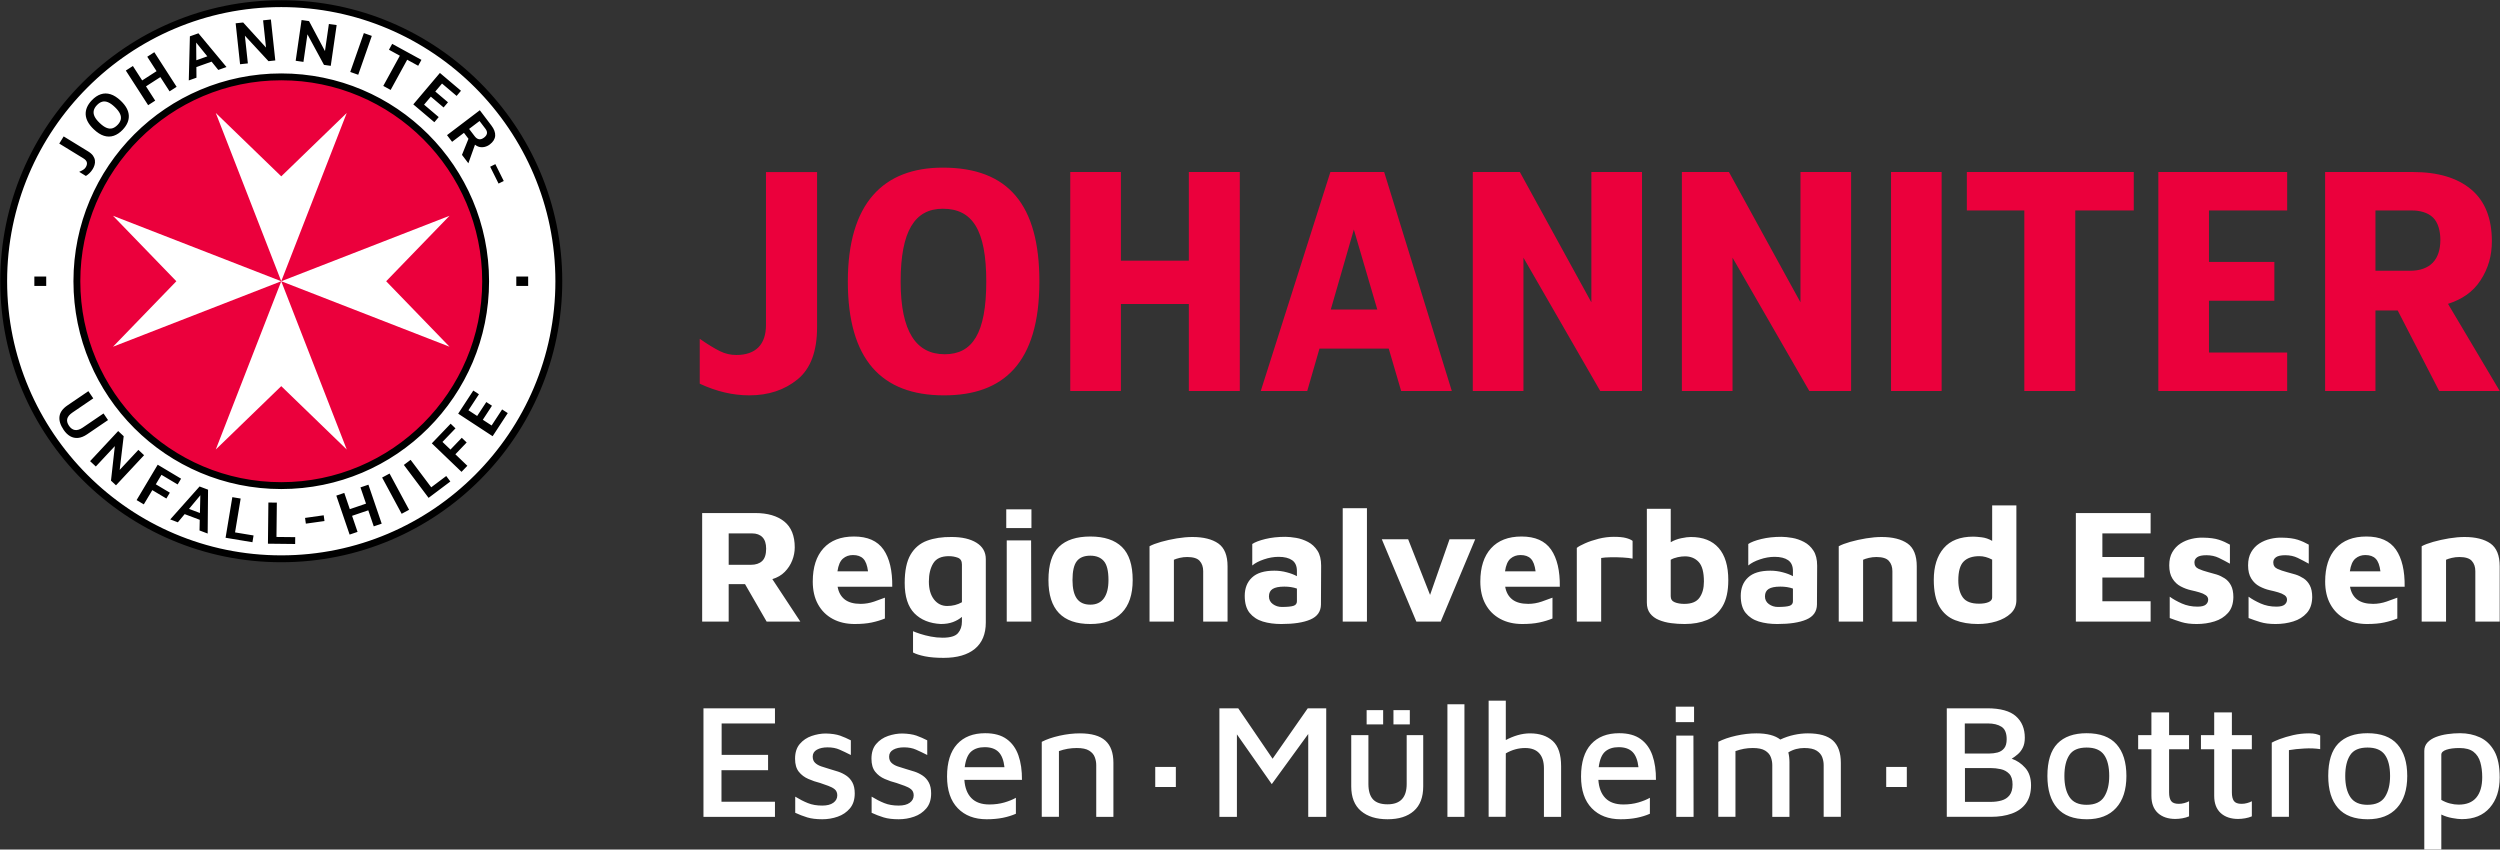 <?xml version="1.0" encoding="UTF-8"?> <svg xmlns="http://www.w3.org/2000/svg" viewBox="0 0 283.465 96.327"><rect x="0" y="0" width="283.465" height="96.327" fill="#333333" stroke="none"/><defs><style> .cls-1 { fill: #fff; } .cls-2 { fill: #eb003c; } .cls-3 { fill: none; } </style></defs><g id="BoundingBox"><rect class="cls-3" width="283.465" height="96.326"></rect></g><g id="Logo_Claim" data-name="Logo + Claim"><path class="cls-1" d="M63.355,31.889c0,17.377-14.087,31.464-31.465,31.464S.426,49.266.426,31.889,14.513.425,31.89.425s31.465,14.087,31.465,31.464Z"></path><path class="cls-2" d="M244.726,44.334h14.606v-4.365h-8.865v-5.87h7.414v-4.401h-7.414v-5.834h8.865v-4.361h-14.606v24.831ZM273.243,30.701h-3.9v-6.837l4.159.001c.861,0,1.792.225,2.383.815.545.543.818,1.478.818,2.519,0,2.241-1.153,3.503-3.46,3.503ZM277.569,34.452c1.529-.494,2.801-1.297,3.691-2.67.892-1.376,1.283-2.812,1.283-4.424,0-2.603-.782-4.561-2.343-5.876-1.563-1.313-3.767-1.978-6.616-1.978h-9.947v24.828h5.706v-9.129h2.521l4.706,9.131h6.867l-5.867-9.882ZM229.53,23.861h-6.519v-4.359h18.928v4.359h-6.631v20.47h-5.778v-20.47ZM214.417,19.502h5.738v24.831h-5.738v-24.831ZM186.181,19.502v24.831h-4.735l-8.708-15.115v15.115h-5.744v-24.831h5.335l8.11,14.779v-14.779h5.742ZM209.889,19.502v24.831h-4.737l-8.706-15.115v15.115h-5.744v-24.831h5.334l8.112,14.779v-14.779h5.741ZM156.165,35.095h-5.273l2.615-9.069,2.658,9.069ZM164.613,44.331l-7.669-24.829h-6.097l-7.893,24.829h5.269l1.387-4.806h7.853l1.408,4.806h5.741ZM121.353,19.502h5.742v10.051h7.702v-10.051h5.779v24.831h-5.779v-9.866h-7.702v9.866h-5.742v-24.831ZM111.829,31.918c0-5.841-1.568-8.25-4.927-8.25-3.176,0-4.782,2.518-4.782,8.25s1.789,8.249,5.001,8.249c3.14,0,4.708-2.372,4.708-8.249M96.133,31.918c0-8.88,4.03-12.911,10.77-12.911,7.454,0,10.949,4.244,10.949,12.911,0,9.272-4.1,12.91-10.806,12.91-7.097,0-10.913-4.065-10.913-12.91ZM79.341,43.505v-5.09c.954.666,1.661,1.087,2.285,1.4.617.307,1.245.436,1.865.436,2.193,0,3.36-1.183,3.36-3.399v-17.34h5.794v17.59c0,2.741-.74,4.715-2.218,5.918-1.478,1.205-3.302,1.807-5.47,1.807-1.86,0-3.733-.441-5.616-1.322ZM31.891,55.063c-12.778,0-23.174-10.396-23.174-23.175S19.113,8.715,31.891,8.715s23.174,10.395,23.174,23.173-10.396,23.175-23.174,23.175"></path><path class="cls-1" d="M31.89,31.889l7.426-19.08-7.426,7.186-7.424-7.186,7.424,19.08ZM31.89,31.889l-7.424,19.08,7.424-7.186,7.426,7.186-7.426-19.08ZM31.89,31.889l19.081,7.425-7.185-7.425,7.185-7.424-19.081,7.424ZM31.89,31.889l-19.079-7.424,7.185,7.424-7.185,7.425,19.079-7.425Z"></path><path d="M31.89.804c17.141,0,31.084,13.944,31.084,31.083s-13.943,31.083-31.084,31.083S.808,49.026.808,31.887,14.751.804,31.89.804M31.89.026C14.295.026.029,14.291.029,31.887s14.266,31.862,31.861,31.862,31.863-14.266,31.863-31.862S49.487.026,31.89.026M31.891,9.104c12.562,0,22.784,10.222,22.784,22.785s-10.222,22.783-22.784,22.783-22.785-10.221-22.785-22.783S19.328,9.104,31.891,9.104M31.891,8.326c-13.014,0-23.563,10.549-23.563,23.563s10.549,23.562,23.563,23.562,23.562-10.55,23.562-23.562-10.549-23.563-23.562-23.563M10.502,19.188c-.104.171-.223.319-.355.444-.128.126-.266.232-.408.32l-.758-.465c.16-.07.305-.145.434-.223.129-.077.23-.176.307-.3.121-.199.165-.382.127-.55-.038-.167-.169-.319-.396-.459l-2.733-1.676.499-.812,2.774,1.701c.251.154.436.318.558.493.119.175.19.352.211.529.022.178.009.352-.043.523-.054.17-.123.329-.215.475ZM13.913,14.712c-.32.335-.659.562-1.015.682-.358.121-.726.122-1.108.004-.379-.118-.767-.367-1.162-.743-.579-.551-.881-1.106-.912-1.667-.029-.561.202-1.098.695-1.616.319-.333.656-.562,1.014-.682.357-.12.726-.122,1.106-.004.381.118.768.367,1.163.742.577.551.881,1.105.911,1.667.03.561-.202,1.099-.693,1.616ZM13.335,14.161c.188-.199.308-.402.358-.61.049-.208.021-.429-.091-.662-.107-.233-.303-.484-.583-.751-.285-.271-.545-.454-.779-.548-.233-.095-.454-.113-.659-.054-.205.06-.402.188-.592.387-.191.199-.309.403-.357.613-.048.21-.019.429.086.658.106.231.302.482.585.752.283.271.542.453.778.547.234.096.454.114.659.055.204-.06.401-.189.594-.388ZM16.796,11.925l-2.529-3.925.8-.517,1.054,1.636,1.63-1.05-1.054-1.635.801-.516,2.529,3.926-.8.514-1.044-1.617-1.629,1.05,1.044,1.619-.8.516ZM23.99,6.99l-1.724.614.01,1.206-.871.31.125-5.0.969-.345,3.182,3.825-.931.33-.76-.941ZM23.507,6.389l-1.264-1.562.017,2.006,1.247-.444ZM30.162,5.391l-.331-3.086.884-.095.499,4.642-.771.084-2.678-2.893.339,3.145-.884.095-.5-4.642.85-.092,2.593,2.843ZM36.847,5.792l.444-3.073.88.126-.668,4.621-.768-.11-1.876-3.465-.452,3.128-.881-.128.668-4.62.847.122,1.807,3.399ZM39.713,8.159l1.544-4.406.901.318-1.541,4.407-.904-.319ZM43.458,9.742l1.879-3.425-1.235-.677.367-.667,3.316,1.815-.368.669-1.247-.683-1.877,3.425-.835-.457ZM46.863,11.834l3.016-3.564,2.39,2.022-.495.583-1.654-1.402-.765.903,1.44,1.222-.497.587-1.446-1.226-.768.908,1.66,1.408-.494.583-2.387-2.022ZM56.147,15.391c-.025.37-.228.698-.61.988-.176.136-.377.228-.592.279-.218.05-.433.046-.645-.011-.158-.042-.303-.131-.442-.241l-.752,2.107-.724-.953.736-1.823-.513-.675-1.343,1.018-.577-.757,3.72-2.822,1.315,1.735c.307.402.448.786.427,1.154ZM53.19,14.618l.619.814c.151.202.316.32.495.354.179.035.37-.028.581-.185.184-.141.296-.294.327-.461.031-.164-.023-.343-.169-.537l-.67-.882-1.183.896ZM55.578,18.904l.588-.293.952,1.911-.588.293-.952-1.911ZM7.219,48.746c-.38-.56-.538-1.071-.472-1.535.065-.466.363-.878.895-1.24l2.379-1.618.555.816-2.356,1.603c-.331.227-.53.463-.593.708-.064.249.002.516.2.806.186.272.41.43.668.472.259.04.555-.051.887-.276l2.356-1.602.511.75-2.379,1.619c-.354.24-.695.375-1.02.405-.324.029-.624-.036-.896-.193-.274-.159-.52-.397-.735-.713ZM15.689,51.01l-2.119,2.27.455-3.822-.625-.583-3.185,3.413.65.606,2.156-2.311-.437,3.915.568.53,3.186-3.415-.65-.604ZM16.305,57.189l.965-1.615,1.593.952.395-.662-1.593-.952.643-1.075,1.832,1.093.393-.654-2.651-1.584-2.393,4.011.817.487ZM23.59,55.522l-.044,4.975-.924-.35.027-1.208-1.711-.645-.773.929-.863-.328,3.326-3.735.962.363ZM22.668,58.167l.048-2.01-1.285,1.543,1.237.467ZM28.622,61.482l.128-.767-2.099-.348.637-3.838-.945-.158-.766,4.604,3.045.506ZM33.466,61.682l.008-.777-2.127-.022.043-3.893-.959-.01-.051,4.668,3.086.034ZM36.793,59.078l-.091-.652-2.113.298.09.65,2.114-.296ZM40.542,60.309l-.622-1.822,1.838-.625.62,1.821.901-.308-1.507-4.418-.901.306.629,1.843-1.837.626-.627-1.843-.903.308,1.508,4.418.901-.306ZM46.386,57.803l-2.214-4.11-.844.454,2.215,4.109.843-.453ZM51.063,54.595l-.467-.621-1.701,1.278-2.338-3.112-.766.576,2.803,3.734,2.469-1.855ZM52.991,52.814l-1.359-1.304,1.281-1.34-.554-.532-1.283,1.338-.907-.868,1.476-1.538-.548-.529-2.135,2.228,3.368,3.232.661-.687ZM57.573,46.84l-.64-.416-1.19,1.82-.998-.649,1.038-1.59-.643-.419-1.037,1.579-.987-.646,1.188-1.817-.639-.418-1.714,2.62,3.906,2.556,1.715-2.619ZM58.541,32.42h1.345v-1.063h-1.345v1.063ZM5.24,31.358h-1.345v1.062h1.345v-1.062Z"></path><path class="cls-1" d="M79.615,70.479v-12.307h6.027c1.399,0,2.492.322,3.284.96.792.641,1.186,1.618,1.186,2.934,0,.504-.096,1.001-.288,1.484-.192.487-.473.915-.843,1.292s-.84.648-1.409.823l3.171,4.813h-3.819l-2.448-4.244h-1.855v4.244h-3.006ZM85.142,64.041c.545,0,.97-.144,1.272-.425s.456-.751.456-1.402c0-.579-.141-1.011-.418-1.299s-.672-.435-1.179-.435h-2.65v3.562h2.52ZM96.92,70.754c-.953,0-1.786-.192-2.502-.579-.72-.387-1.275-.943-1.669-1.659-.398-.72-.593-1.58-.593-2.575,0-1.625.405-2.88,1.214-3.771s1.964-1.337,3.459-1.337c1.546,0,2.66.494,3.349,1.481.686.994,1.015,2.4.991,4.216h-6.194c.11.631.381,1.107.806,1.44.428.333,1.032.5,1.81.5.518,0,1.028-.089,1.529-.261s.905-.319,1.217-.442v2.362c-.446.185-.946.336-1.495.453-.552.117-1.19.171-1.92.171ZM96.718,62.934c-.446,0-.826.134-1.141.405s-.524.751-.621,1.44h3.466c-.086-.675-.264-1.155-.538-1.429-.271-.278-.662-.415-1.165-.415ZM106.697,70.754c-1.275-.062-2.28-.466-3.017-1.214-.734-.754-1.1-1.896-1.1-3.435,0-1.388.223-2.461.665-3.216.446-.761,1.066-1.282,1.865-1.58.799-.295,1.728-.435,2.79-.422,1.176,0,2.115.216,2.821.651.703.439,1.056,1.056,1.056,1.858v7.192c0,1.303-.415,2.297-1.241,2.982-.83.679-2.012,1.022-3.545,1.022-.826,0-1.532-.058-2.115-.175-.579-.117-1.032-.264-1.351-.435v-2.413c.185.082.456.185.816.302.356.117.758.219,1.203.305s.891.13,1.337.13c.864,0,1.447-.175,1.742-.518.298-.343.446-.782.446-1.31v-.535c-.284.247-.624.442-1.018.59-.398.147-.847.219-1.354.219ZM107.4,68.71c.621,0,1.176-.144,1.669-.425v-4.282c0-.394-.154-.648-.463-.764s-.648-.178-1.022-.178c-.854,0-1.443.274-1.769.816-.329.538-.494,1.227-.494,2.064,0,.85.192,1.522.576,2.023.384.494.884.747,1.502.747ZM114.095,59.873v-2.125h2.856v2.125h-2.856ZM114.15,70.479v-9.208h2.763l.021,9.208h-2.784ZM123.628,70.754c-3.167,0-4.748-1.659-4.748-4.978,0-1.762.401-3.023,1.203-3.791.806-.768,1.985-1.152,3.545-1.152,1.58,0,2.777.394,3.586,1.186.812.795,1.217,2.046,1.217,3.757,0,1.635-.415,2.873-1.244,3.716-.826.843-2.016,1.262-3.558,1.262ZM123.628,68.56c.679,0,1.193-.24,1.539-.72s.518-1.165.518-2.064c0-1.035-.175-1.755-.528-2.16s-.864-.61-1.529-.61c-.706,0-1.22.212-1.539.631-.322.418-.483,1.131-.483,2.139,0,.932.165,1.632.49,2.091.329.463.84.693,1.532.693ZM130.34,61.937c.308-.171.744-.336,1.306-.497.566-.161,1.162-.291,1.8-.398.638-.103,1.22-.154,1.755-.154,1.258,0,2.239.247,2.938.734.699.494,1.049,1.357,1.049,2.585v6.273h-2.763v-5.718c0-.48-.134-.871-.401-1.165-.264-.295-.737-.439-1.419-.439-.284,0-.569.034-.85.099-.284.069-.504.141-.651.212v7.01h-2.763v-8.543ZM145.252,70.754c-.754,0-1.443-.093-2.067-.281-.624-.192-1.121-.521-1.495-.98-.37-.459-.555-1.104-.555-1.927,0-.874.274-1.57.826-2.084.548-.518,1.392-.775,2.53-.775.483,0,.953.062,1.409.185.459.12.843.267,1.152.439v-.59c0-.562-.182-.974-.548-1.227-.363-.25-.874-.377-1.529-.377-.545,0-1.097.096-1.659.288-.562.189-1.004.418-1.327.693v-2.437c.308-.209.802-.398,1.484-.566.679-.165,1.433-.247,2.263-.247.356,0,.768.041,1.234.12.463.079.908.236,1.344.463.432.226.788.555,1.066.987.278.428.418.994.418,1.694l-.021,4.412c-.01.799-.415,1.368-1.203,1.704-.792.343-1.899.507-3.322.507ZM143.881,67.62c0,.37.147.658.446.878.295.212.634.322,1.018.322.631,0,1.073-.045,1.327-.13s.381-.261.381-.514v-1.44c-.422-.151-.898-.223-1.429-.223-.603,0-1.046.089-1.327.267-.278.178-.415.456-.415.84ZM154.992,70.479h-2.746v-12.859h2.746v12.859ZM160.593,70.479l-3.915-9.335h2.986l2.485,6.311,2.208-6.311h2.91l-3.911,9.335h-2.763ZM172.612,70.754c-.953,0-1.786-.192-2.502-.579-.72-.387-1.275-.943-1.669-1.659-.398-.72-.593-1.58-.593-2.575,0-1.625.405-2.88,1.214-3.771s1.964-1.337,3.459-1.337c1.546,0,2.66.494,3.349,1.481.686.994,1.015,2.4.991,4.216h-6.194c.11.631.381,1.107.806,1.44.428.333,1.032.5,1.81.5.518,0,1.028-.089,1.529-.261s.905-.319,1.217-.442v2.362c-.446.185-.946.336-1.495.453-.552.117-1.19.171-1.92.171ZM172.41,62.934c-.446,0-.826.134-1.141.405s-.524.751-.621,1.44h3.466c-.086-.675-.264-1.155-.538-1.429-.271-.278-.662-.415-1.165-.415ZM178.789,62.122c.175-.147.483-.319.929-.514.442-.199.956-.37,1.539-.521.579-.144,1.155-.219,1.724-.219.579,0,1.039.041,1.371.13.336.086.586.195.761.329v2.012c-.284-.058-.655-.103-1.114-.127-.456-.027-.912-.034-1.361-.027-.453.007-.816.034-1.087.082v7.213h-2.763v-8.358ZM191.031,70.754c-.531,0-1.049-.031-1.556-.099-.507-.065-.967-.189-1.381-.36s-.747-.418-.994-.737-.37-.73-.37-1.238v-10.627h2.708v3.785c.36-.212.758-.363,1.196-.453.439-.093.799-.137,1.083-.137,1.375,0,2.424.411,3.154,1.241.73.833,1.093,2.05,1.093,3.647,0,1.241-.216,2.228-.648,2.962-.432.73-1.018,1.248-1.752,1.556-.737.308-1.58.459-2.533.459ZM190.993,68.471c.806,0,1.375-.233,1.707-.703.336-.47.5-1.076.5-1.827,0-1.056-.195-1.796-.593-2.221-.394-.425-.915-.638-1.556-.638-.25,0-.521.031-.816.093-.298.062-.566.161-.799.295v4.131c0,.336.151.562.456.686.302.123.668.185,1.1.185ZM201.493,70.754c-.754,0-1.443-.093-2.067-.281-.624-.192-1.121-.521-1.495-.98-.37-.459-.555-1.104-.555-1.927,0-.874.274-1.57.826-2.084.548-.518,1.392-.775,2.53-.775.483,0,.953.062,1.409.185.459.12.843.267,1.152.439v-.59c0-.562-.182-.974-.548-1.227-.363-.25-.874-.377-1.529-.377-.545,0-1.097.096-1.659.288-.562.189-1.004.418-1.327.693v-2.437c.308-.209.802-.398,1.484-.566.679-.165,1.433-.247,2.263-.247.356,0,.768.041,1.234.12.463.079.908.236,1.344.463.432.226.788.555,1.066.987.278.428.418.994.418,1.694l-.021,4.412c-.01.799-.415,1.368-1.203,1.704-.792.343-1.899.507-3.322.507ZM200.122,67.62c0,.37.147.658.446.878.295.212.634.322,1.018.322.631,0,1.073-.045,1.327-.13s.381-.261.381-.514v-1.44c-.422-.151-.898-.223-1.429-.223-.603,0-1.046.089-1.327.267-.278.178-.415.456-.415.84ZM208.486,61.937c.308-.171.744-.336,1.306-.497.566-.161,1.162-.291,1.8-.398.638-.103,1.22-.154,1.755-.154,1.258,0,2.239.247,2.938.734.699.494,1.049,1.357,1.049,2.585v6.273h-2.763v-5.718c0-.48-.134-.871-.401-1.165-.264-.295-.737-.439-1.419-.439-.284,0-.569.034-.85.099-.284.069-.504.141-.651.212v7.01h-2.763v-8.543ZM224.269,70.754c-.977,0-1.841-.144-2.595-.439s-1.344-.809-1.772-1.532c-.425-.727-.638-1.742-.638-3.044,0-1.512.374-2.705,1.121-3.579s1.868-1.313,3.366-1.313c.223,0,.538.027.946.075s.802.185,1.186.405v-4.018h2.746v10.737c0,.603-.212,1.104-.631,1.502-.422.401-.967.699-1.632.905-.668.202-1.368.302-2.098.302ZM224.382,68.45c.446,0,.806-.058,1.083-.175s.418-.291.418-.524v-4.299c-.494-.261-.977-.391-1.447-.391-.792,0-1.388.206-1.789.61s-.603,1.117-.603,2.139c0,.826.175,1.471.521,1.94.346.466.95.699,1.817.699ZM235.373,70.479v-12.307h8.478v2.307h-5.471v2.677h4.748v2.324h-4.748v2.695h5.471v2.304h-8.478ZM249.061,70.754c-.668,0-1.241-.072-1.718-.219s-.919-.302-1.327-.459v-2.42c.374.274.826.528,1.364.768s1.135.36,1.789.36c.446,0,.758-.079.936-.23.182-.154.271-.343.271-.562,0-.212-.093-.381-.278-.507-.189-.13-.428-.24-.723-.322-.298-.089-.614-.168-.946-.24-.398-.089-.785-.233-1.169-.435s-.696-.497-.936-.888c-.243-.384-.363-.884-.363-1.502,0-.59.117-1.09.353-1.495.233-.405.545-.734.926-.98.384-.243.799-.418,1.244-.521.446-.106.878-.151,1.299-.141.764.01,1.371.093,1.817.24s.857.333,1.241.552v2.16c-.418-.233-.836-.453-1.251-.655s-.888-.305-1.419-.305c-.48,0-.826.075-1.039.223-.209.147-.315.346-.315.59,0,.346.154.586.466.73.308.141.672.267,1.093.377.308.075.627.165.953.267.329.103.638.254.929.442.291.192.524.456.703.792.182.343.271.788.271,1.337-.014.754-.216,1.351-.614,1.793-.394.442-.905.764-1.529.956-.624.199-1.303.295-2.029.295ZM258.001,70.754c-.668,0-1.241-.072-1.718-.219s-.919-.302-1.327-.459v-2.42c.374.274.826.528,1.364.768s1.135.36,1.789.36c.446,0,.758-.079.936-.23.182-.154.271-.343.271-.562,0-.212-.093-.381-.278-.507-.189-.13-.428-.24-.723-.322-.298-.089-.614-.168-.946-.24-.398-.089-.785-.233-1.169-.435s-.696-.497-.936-.888c-.243-.384-.363-.884-.363-1.502,0-.59.117-1.09.353-1.495.233-.405.545-.734.926-.98.384-.243.799-.418,1.244-.521.446-.106.878-.151,1.299-.141.764.01,1.371.093,1.817.24s.857.333,1.241.552v2.16c-.418-.233-.836-.453-1.251-.655s-.888-.305-1.419-.305c-.48,0-.826.075-1.039.223-.209.147-.315.346-.315.59,0,.346.154.586.466.73.308.141.672.267,1.093.377.308.075.627.165.953.267.329.103.638.254.929.442.291.192.524.456.703.792.182.343.271.788.271,1.337-.014.754-.216,1.351-.614,1.793-.394.442-.905.764-1.529.956-.624.199-1.303.295-2.029.295ZM268.405,70.754c-.953,0-1.786-.192-2.502-.579-.72-.387-1.275-.943-1.669-1.659-.398-.72-.593-1.58-.593-2.575,0-1.625.405-2.88,1.214-3.771s1.964-1.337,3.459-1.337c1.546,0,2.66.494,3.349,1.481.686.994,1.015,2.4.991,4.216h-6.194c.11.631.381,1.107.806,1.44.428.333,1.032.5,1.81.5.518,0,1.028-.089,1.529-.261s.905-.319,1.217-.442v2.362c-.446.185-.946.336-1.495.453-.552.117-1.19.171-1.92.171ZM268.203,62.934c-.446,0-.826.134-1.141.405s-.524.751-.621,1.44h3.466c-.086-.675-.264-1.155-.538-1.429-.271-.278-.662-.415-1.165-.415ZM274.583,61.937c.308-.171.744-.336,1.306-.497.566-.161,1.162-.291,1.8-.398.638-.103,1.22-.154,1.755-.154,1.258,0,2.239.247,2.938.734.699.494,1.049,1.357,1.049,2.585v6.273h-2.763v-5.718c0-.48-.134-.871-.401-1.165-.264-.295-.737-.439-1.419-.439-.284,0-.569.034-.85.099-.284.069-.504.141-.651.212v7.01h-2.763v-8.543ZM79.763,92.618v-12.307h8.107v1.718h-6.047v3.562h5.266v1.735h-5.283v3.579h6.064v1.714h-8.107ZM93.228,92.892c-.668,0-1.234-.069-1.697-.209s-.919-.319-1.364-.524v-1.831c.483.298.96.542,1.429.73.47.192,1.011.284,1.632.284.545,0,.963-.103,1.262-.322.295-.212.446-.494.446-.836,0-.295-.096-.524-.288-.686-.192-.158-.435-.288-.734-.394s-.607-.212-.926-.326c-.446-.11-.888-.261-1.327-.453-.439-.189-.802-.459-1.087-.819-.284-.356-.425-.847-.425-1.478,0-.699.178-1.258.538-1.676.356-.418.806-.72,1.344-.905.538-.182,1.073-.278,1.604-.278.655.014,1.193.096,1.615.24.418.151.826.329,1.224.535v1.663c-.459-.233-.881-.435-1.272-.607-.391-.175-.843-.261-1.364-.261-.494,0-.898.089-1.214.267s-.473.439-.473.782c0,.298.089.531.267.703.182.175.415.308.706.408.291.096.603.195.936.295.308.086.631.185.967.295.333.11.641.261.926.453s.518.446.696.775c.178.326.267.741.267,1.244,0,.703-.182,1.265-.545,1.697-.367.432-.826.747-1.381.939-.555.199-1.145.295-1.762.295ZM101.891,92.892c-.668,0-1.234-.069-1.697-.209s-.919-.319-1.364-.524v-1.831c.483.298.96.542,1.429.73.47.192,1.011.284,1.632.284.545,0,.963-.103,1.262-.322.295-.212.446-.494.446-.836,0-.295-.096-.524-.288-.686-.192-.158-.435-.288-.734-.394s-.607-.212-.926-.326c-.446-.11-.888-.261-1.327-.453-.439-.189-.802-.459-1.087-.819-.284-.356-.425-.847-.425-1.478,0-.699.178-1.258.538-1.676.356-.418.806-.72,1.344-.905.538-.182,1.073-.278,1.604-.278.655.014,1.193.096,1.615.24.418.151.826.329,1.224.535v1.663c-.459-.233-.881-.435-1.272-.607-.391-.175-.843-.261-1.364-.261-.494,0-.898.089-1.214.267s-.473.439-.473.782c0,.298.089.531.267.703.182.175.415.308.706.408.291.096.603.195.936.295.308.086.631.185.967.295.333.11.641.261.926.453s.518.446.696.775c.178.326.267.741.267,1.244,0,.703-.182,1.265-.545,1.697-.367.432-.826.747-1.381.939-.555.199-1.145.295-1.762.295ZM111.87,92.892c-1.371,0-2.465-.415-3.274-1.251s-1.214-2.036-1.214-3.596c0-1.611.381-2.835,1.138-3.665.761-.83,1.82-1.244,3.181-1.244,1.015,0,1.827.219,2.441.665.61.439,1.056,1.059,1.333,1.851.278.795.411,1.721.401,2.777h-6.53c.062.898.329,1.587.799,2.067s1.148.72,2.04.72c.617,0,1.186-.079,1.707-.23.518-.154.95-.329,1.296-.528v1.81c-.442.195-.939.35-1.481.459-.545.11-1.159.165-1.837.165ZM111.647,84.719c-.631,0-1.138.165-1.522.49-.381.326-.631.922-.741,1.779h4.508c-.089-.785-.312-1.361-.668-1.721-.36-.363-.884-.548-1.577-.548ZM118.12,84.113c.545-.284,1.217-.514,2.012-.693.799-.178,1.57-.267,2.311-.267,1.31,0,2.273.274,2.883.819.614.548.919,1.388.919,2.52v6.126h-1.947v-5.869c0-.305-.055-.607-.168-.902-.11-.295-.322-.542-.638-.737-.315-.199-.785-.295-1.402-.295-.703,0-1.378.117-2.023.35v7.453h-1.947v-8.505ZM138.263,92.618v-12.307h2.136l3.894,5.718,3.987-5.718h2.095v12.307h-2.04v-9.393l-4.134,5.684-3.953-5.643v9.352h-1.985ZM157.329,92.892c-1.272,0-2.276-.312-3.013-.939-.734-.624-1.104-1.556-1.104-2.784v-5.814h1.947v5.536c0,.785.175,1.368.521,1.745.346.374.895.562,1.649.562,1.447,0,2.17-.768,2.17-2.307v-5.536h1.875v5.814c0,1.227-.356,2.16-1.066,2.784-.713.627-1.704.939-2.979.939ZM154.957,82.138v-1.621h1.872v1.621h-1.872ZM157.998,82.138v-1.621h1.855v1.621h-1.855ZM166.047,92.618h-1.93v-12.766h1.93v12.766ZM168.79,92.618v-13.171h1.947v4.463c.435-.233.884-.418,1.354-.555.47-.134.936-.202,1.392-.202,1.087,0,1.947.291,2.578.867.631.579.946,1.532.946,2.859v5.739h-1.947v-5.499c0-.747-.178-1.323-.538-1.714-.36-.394-.891-.59-1.594-.59-.754,0-1.484.199-2.191.607l-.017,7.196h-1.93ZM183.756,92.892c-1.371,0-2.465-.415-3.274-1.251s-1.214-2.036-1.214-3.596c0-1.611.381-2.835,1.138-3.665.761-.83,1.82-1.244,3.181-1.244,1.015,0,1.827.219,2.441.665.61.439,1.056,1.059,1.333,1.851.278.795.411,1.721.401,2.777h-6.53c.062.898.329,1.587.799,2.067s1.148.72,2.04.72c.617,0,1.186-.079,1.707-.23.518-.154.95-.329,1.296-.528v1.81c-.442.195-.939.35-1.481.459-.545.11-1.159.165-1.837.165ZM183.534,84.719c-.631,0-1.138.165-1.522.49-.381.326-.631.922-.741,1.779h4.508c-.089-.785-.312-1.361-.668-1.721-.36-.363-.884-.548-1.577-.548ZM190.006,81.881v-1.755h2.077v1.755h-2.077ZM190.064,92.618v-9.208h1.947l.017,9.208h-1.964ZM202.899,86.492v6.126h-1.947v-5.869c0-.305-.055-.607-.168-.902-.11-.295-.326-.542-.641-.737-.315-.199-.782-.295-1.399-.295-.346,0-.682.027-1.011.089s-.644.151-.956.261v7.453h-1.947v-8.505c.545-.284,1.217-.514,2.012-.693.799-.178,1.57-.267,2.311-.267,1.21,0,2.115.236,2.708.703.494-.233,1.011-.411,1.55-.528.535-.117,1.059-.175,1.567-.175,1.31,0,2.263.274,2.856.819.593.548.891,1.388.891,2.52v6.126h-1.947v-5.869c0-.305-.058-.607-.168-.902-.113-.295-.326-.542-.641-.737-.315-.199-.782-.295-1.399-.295-.308,0-.617.038-.919.117-.305.082-.597.206-.881.381.086.333.13.723.13,1.179ZM220.738,92.618v-12.307h4.583c1.495,0,2.581.302,3.253.898.675.597,1.011,1.409,1.011,2.441,0,.446-.075.816-.223,1.117s-.336.548-.566.747-.459.37-.696.514c.583.199,1.093.542,1.532,1.035s.658,1.152.658,1.975c0,.836-.192,1.519-.576,2.05-.384.528-.919.912-1.604,1.159s-1.474.37-2.365.37h-5.008ZM225.561,85.439c.322,0,.634-.038.936-.117.305-.082.552-.24.744-.473s.288-.576.288-1.032c0-.689-.195-1.162-.586-1.412-.387-.25-.905-.377-1.55-.377h-2.612v3.411h2.78ZM225.73,90.921c.432,0,.836-.051,1.214-.158s.679-.298.908-.59.343-.696.343-1.227c0-.542-.127-.943-.381-1.21-.254-.261-.569-.439-.953-.524s-.778-.127-1.186-.127h-2.876v3.836h2.931ZM236.617,92.892c-1.498,0-2.616-.422-3.36-1.268-.741-.85-1.111-2.064-1.111-3.637,0-1.669.381-2.897,1.138-3.678.761-.782,1.865-1.172,3.312-1.172,1.522,0,2.653.418,3.394,1.262.744.843,1.114,2.04,1.114,3.589,0,1.563-.391,2.773-1.169,3.623-.778.857-1.885,1.282-3.318,1.282ZM236.596,91.253c.939,0,1.601-.302,1.985-.905s.576-1.392.576-2.362c0-1.059-.199-1.861-.593-2.406-.398-.548-1.052-.819-1.968-.819-.939,0-1.594.284-1.964.857-.374.569-.559,1.361-.559,2.369,0,1.022.195,1.82.586,2.4.387.579,1.035.867,1.937.867ZM246.668,92.858c-.843,0-1.505-.226-1.995-.672-.487-.453-.734-1.097-.734-1.947v-5.279h-1.502v-1.604h1.502v-2.581h2.005v2.581h2.263v1.604h-2.263v4.888c0,.432.075.754.23.974.154.212.442.322.864.322.209,0,.422-.027.631-.086.209-.055.391-.127.538-.209v1.714c-.223.096-.473.171-.751.219s-.542.075-.788.075ZM253.788,92.858c-.843,0-1.505-.226-1.995-.672-.487-.453-.734-1.097-.734-1.947v-5.279h-1.502v-1.604h1.502v-2.581h2.005v2.581h2.263v1.604h-2.263v4.888c0,.432.075.754.23.974.154.212.442.322.864.322.209,0,.422-.027.631-.086.209-.055.391-.127.538-.209v1.714c-.223.096-.473.171-.751.219s-.542.075-.788.075ZM257.586,84.205c.161-.099.459-.233.891-.398s.943-.315,1.529-.453c.59-.134,1.19-.202,1.81-.202.308,0,.562.024.761.072.195.051.363.106.5.168v1.55c-.545-.086-1.145-.11-1.8-.072-.655.034-1.238.096-1.745.185v7.562h-1.947v-8.412ZM268.46,92.892c-1.498,0-2.616-.422-3.36-1.268-.741-.85-1.111-2.064-1.111-3.637,0-1.669.381-2.897,1.138-3.678.761-.782,1.865-1.172,3.312-1.172,1.522,0,2.653.418,3.394,1.262.744.843,1.114,2.04,1.114,3.589,0,1.563-.391,2.773-1.169,3.623-.778.857-1.885,1.282-3.318,1.282ZM268.44,91.253c.939,0,1.601-.302,1.985-.905s.576-1.392.576-2.362c0-1.059-.199-1.861-.593-2.406-.398-.548-1.052-.819-1.968-.819-.939,0-1.594.284-1.964.857-.374.569-.559,1.361-.559,2.369,0,1.022.195,1.82.586,2.4.387.579,1.035.867,1.937.867ZM279.128,92.878c-.284,0-.644-.041-1.083-.123-.439-.079-.85-.212-1.234-.398v3.97h-1.93v-11.182c0-.381.123-.699.363-.96.24-.257.559-.463.953-.617.398-.151.833-.264,1.31-.329.476-.069.956-.103,1.436-.103.816,0,1.563.158,2.245.47.679.312,1.224.833,1.632,1.56s.61,1.721.61,2.989c0,1.426-.374,2.571-1.121,3.428-.747.864-1.807,1.296-3.181,1.296ZM278.779,91.233c.888,0,1.556-.267,2.002-.802s.668-1.306.668-2.314c0-.627-.072-1.19-.216-1.69-.141-.497-.398-.891-.768-1.179s-.902-.432-1.594-.432c-.607,0-1.104.062-1.484.192-.384.13-.576.315-.576.562v5.128c.322.185.648.322.984.405.333.089.662.13.984.13ZM130.988,89.237v-2.278h2.337v2.278h-2.337ZM213.869,89.237v-2.278h2.337v2.278h-2.337Z"></path></g></svg> 